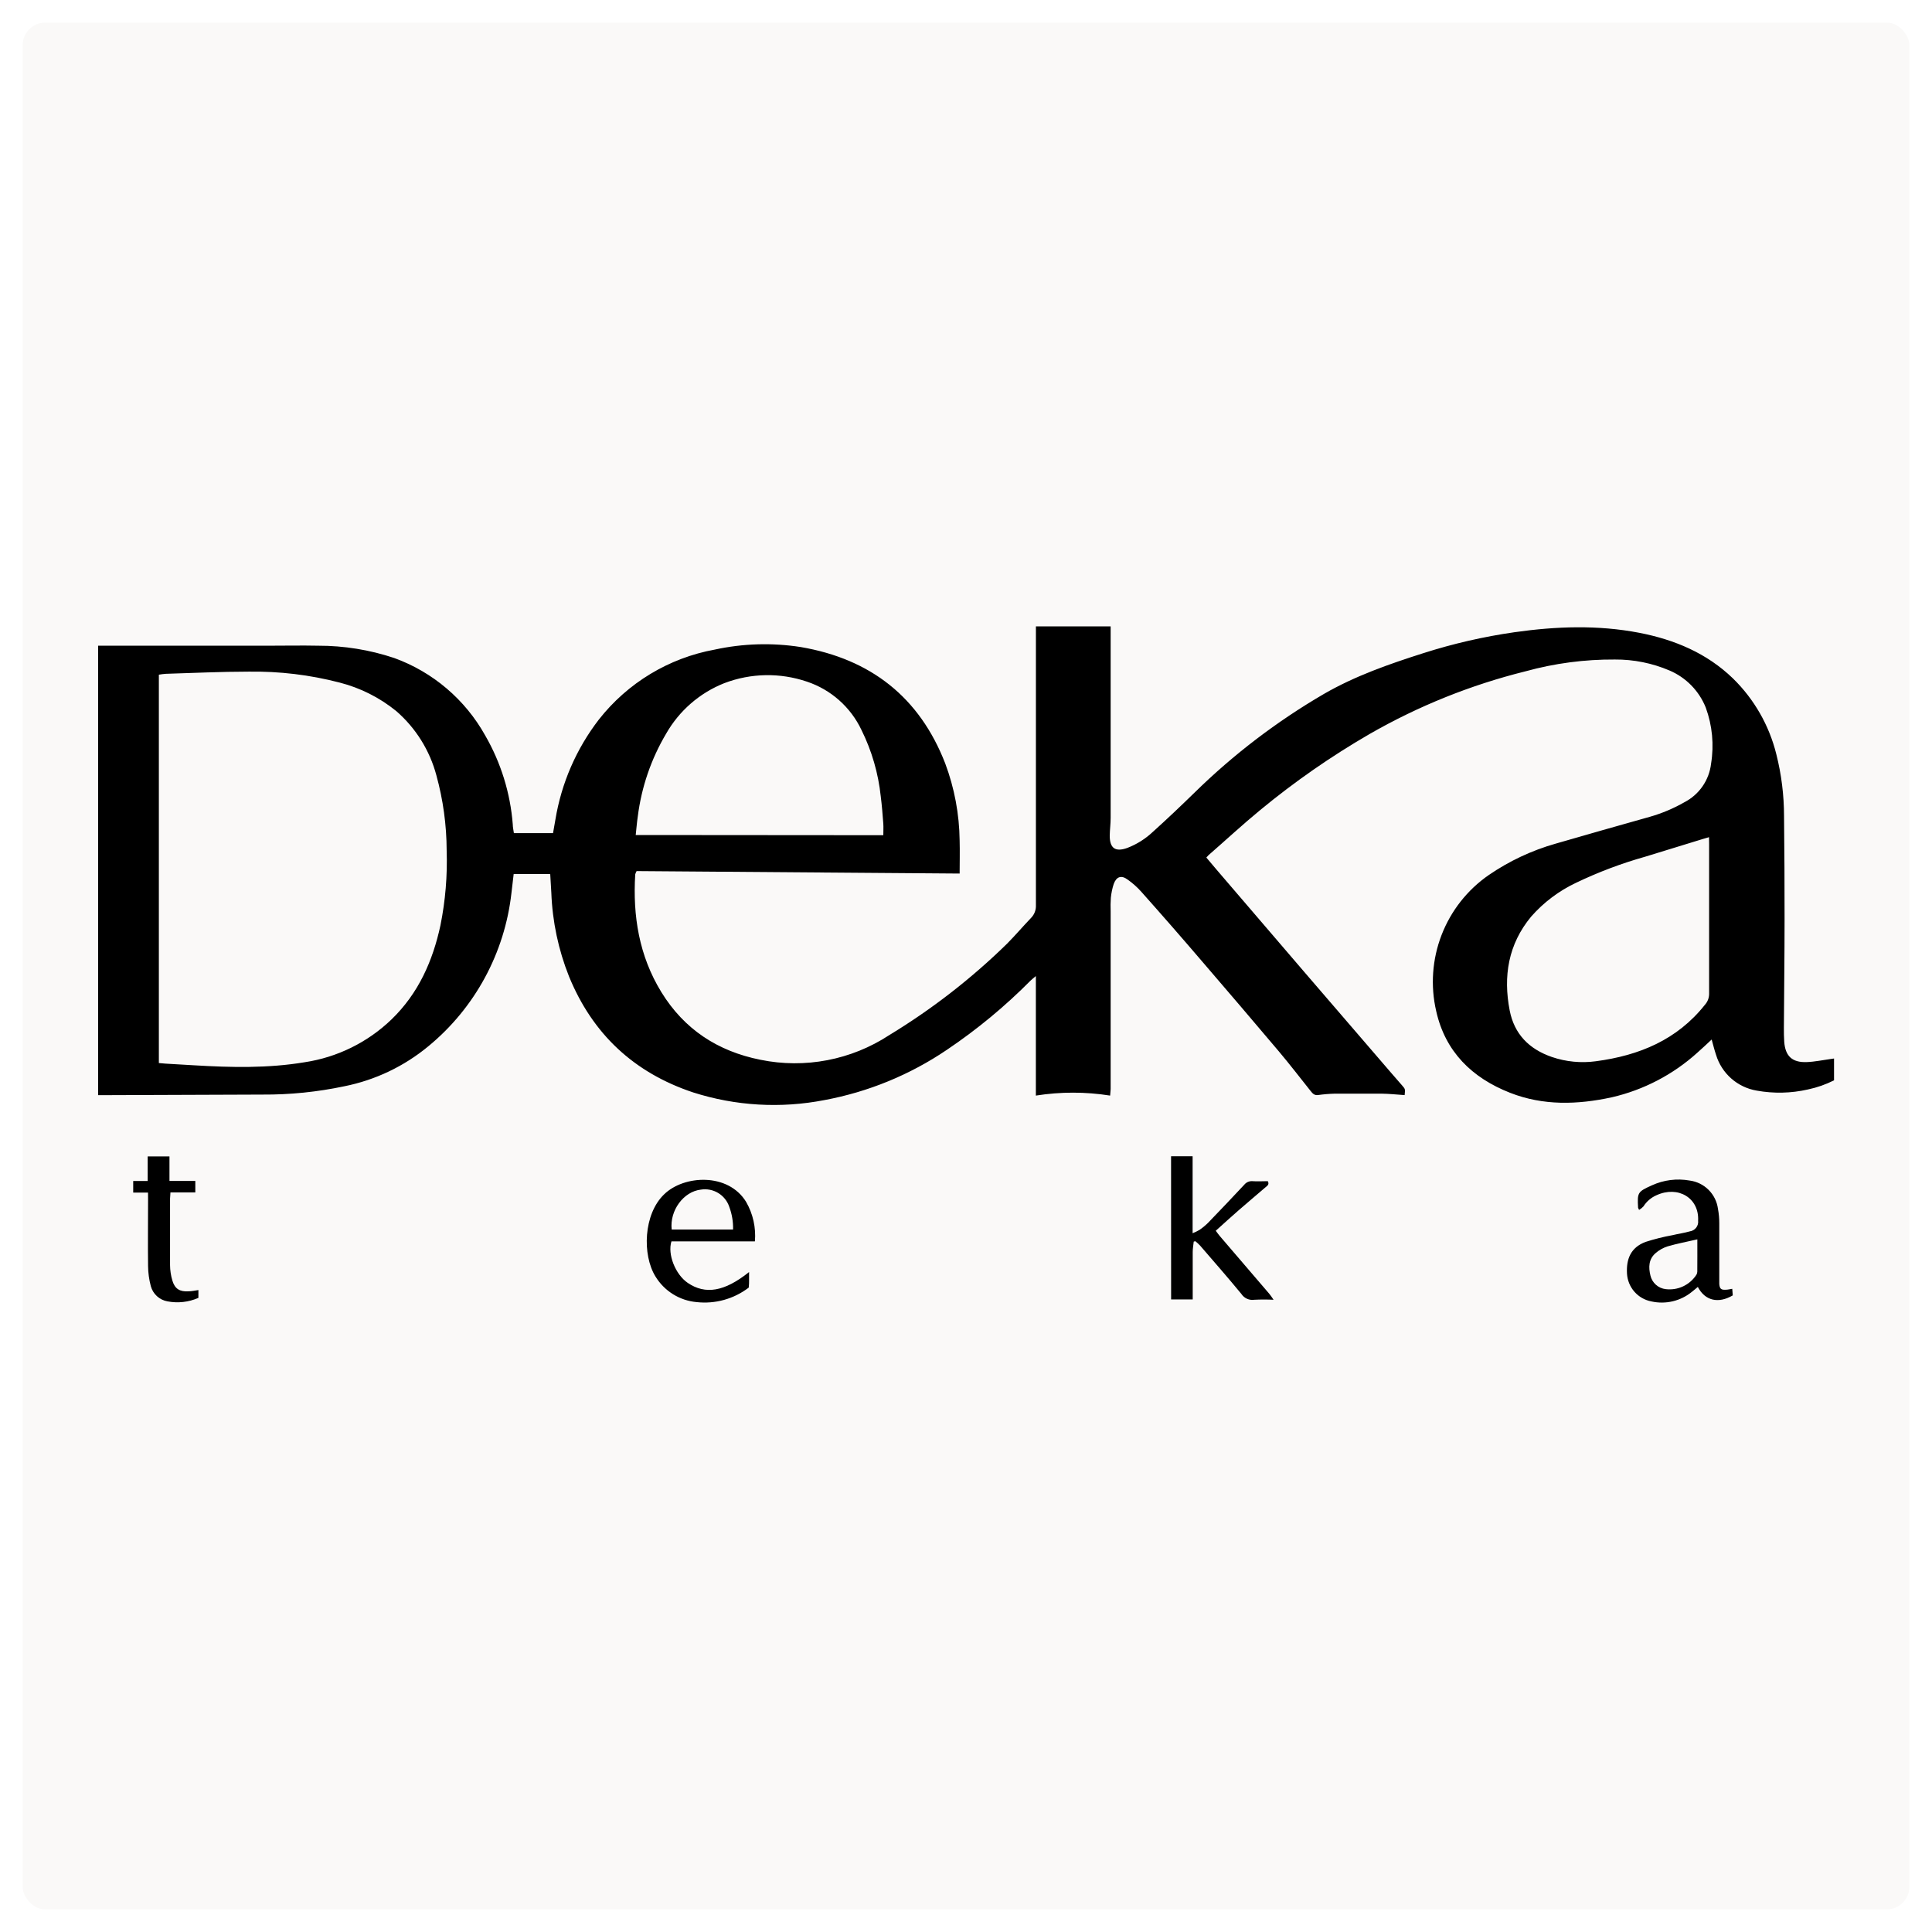 <svg xmlns="http://www.w3.org/2000/svg" width="512" height="512" viewBox="0 0 512 512" fill="none"><path fill="#fff" d="M0 0h512v512H0z"></path><rect x="6" y="6" width="500" height="500" rx="6" fill="#FAF9F8"></rect><g clip-path="url(#clip0_3_64)" fill="#000"><path d="M294.193 290.343c-6.519-1.037-13.16-1.037-19.678 0v-31.674c-.677.575-1.073.87-1.406 1.202-6.764 6.826-14.186 12.964-22.156 18.327-9.791 6.637-20.844 11.177-32.469 13.335-11.588 2.261-23.559 1.561-34.806-2.035-15.666-5.221-26.625-15.459-32.877-30.714-2.821-7.065-4.407-14.563-4.69-22.166-.077-1.625-.192-3.251-.294-5.004h-9.685c-.205 1.677-.384 3.34-.588 5.004-1.773 15.903-9.672 30.486-22.016 40.646-6.434 5.327-14.086 8.972-22.272 10.609-7.141 1.511-14.424 2.249-21.722 2.201l-41.426.154H26V171.119h45.131c4.396 0 8.791-.089 13.174 0 6.857-.014 13.672 1.088 20.176 3.264 10.244 3.716 18.805 11.01 24.112 20.54 4.158 7.205 6.651 15.251 7.296 23.548 0 .729.179 1.459.294 2.316h10.375c.205-1.177.409-2.367.626-3.57 1.586-9.652 5.538-18.758 11.5-26.505 7.641-9.748 18.582-16.354 30.757-18.569 7.492-1.627 15.221-1.853 22.795-.666 18.541 3.174 31.446 13.323 38.244 30.805 2.455 6.55 3.753 13.479 3.833 20.476.077 2.931 0 5.861 0 8.741l-85.611-.653c-.153.27-.273.558-.358.858-.677 11.057 1.023 21.602 6.926 31.226 6.044 9.829 14.899 15.652 26.233 17.917 11.814 2.422 24.106.067 34.193-6.552 11.276-6.846 21.732-14.961 31.165-24.188 2.198-2.214 4.217-4.595 6.389-6.86.432-.443.768-.971.988-1.55.22-.579.319-1.197.29-1.816V166h19.805v50.73c0 1.587-.217 3.161-.242 4.735 0 3.341 1.482 4.39 4.676 3.238 2.504-.963 4.796-2.406 6.747-4.249 3.757-3.378 7.411-6.859 11.027-10.379 10.302-10.107 21.818-18.894 34.283-26.158 8.28-4.787 17.25-7.909 26.309-10.801 7.923-2.536 16.044-4.402 24.278-5.58 11.015-1.562 22.042-1.958 33.031.166 9.353 1.817 17.889 5.401 24.801 12.081 5.628 5.494 9.611 12.453 11.5 20.093 1.355 5.363 2.042 10.874 2.045 16.406.102 9.104.149 18.194.14 27.272 0 9.599-.127 19.197-.179 28.795 0 1.28 0 2.483.09 3.724.281 3.84 2.134 5.542 5.98 5.388 2.095-.076 4.178-.524 6.261-.806l.958-.141v5.785c-2.19 1.102-4.514 1.915-6.912 2.419-4.457 1.016-9.073 1.12-13.57.307-2.509-.419-4.85-1.532-6.758-3.215-1.908-1.683-3.308-3.868-4.04-6.307-.434-1.28-.741-2.559-1.15-4.018-1.341 1.28-2.555 2.367-3.744 3.442-6.448 5.841-14.283 9.93-22.757 11.877-9.059 1.958-18.131 2.252-26.923-1.203-10.12-3.968-17.173-10.904-19.575-21.641-1.556-6.717-1.06-13.748 1.423-20.179 2.484-6.431 6.841-11.966 12.505-15.885 5.404-3.706 11.372-6.511 17.671-8.306 8.306-2.406 16.628-4.778 24.968-7.116 3.217-.913 6.311-2.215 9.213-3.877 1.928-.993 3.581-2.447 4.814-4.233 1.233-1.786 2.006-3.849 2.252-6.006.809-4.983.325-10.091-1.406-14.832-.876-2.195-2.177-4.195-3.828-5.884-1.652-1.689-3.621-3.034-5.793-3.958-4.576-1.951-9.504-2.94-14.477-2.905-7.994-.053-15.958.998-23.665 3.123-14.491 3.598-28.411 9.197-41.362 16.637-10.188 5.901-19.872 12.634-28.954 20.131-4.664 3.839-9.149 7.986-13.723 11.979-.194.195-.377.4-.55.614.946 1.113 1.879 2.239 2.824 3.34 15.333 17.917 30.705 35.808 46.115 53.674.997 1.164 2.019 2.303 3.016 3.468.766.883.754.896.587 2.47-2.018-.141-4.05-.358-6.082-.384h-12.471c-1.479.041-2.955.165-4.421.371-.984.115-1.444-.461-1.955-1.1-2.786-3.494-5.52-7.052-8.408-10.482-6.712-7.943-13.476-15.873-20.291-23.791-5.29-6.185-10.657-12.333-16.1-18.441-1.087-1.231-2.314-2.33-3.654-3.277-1.725-1.279-3.016-.78-3.719 1.178-.379 1.181-.632 2.399-.754 3.634-.082 1.193-.099 2.389-.051 3.584v47.095c0 .474-.102.973-.14 1.741zM42.1 281.717l1.738.154 7.667.448c9.749.588 19.486.806 29.184-.807 8.677-1.296 16.738-5.263 23.064-11.351 7.13-6.898 10.925-15.46 12.969-24.93 1.315-6.535 1.868-13.2 1.649-19.862-.022-6.721-.937-13.409-2.722-19.888-1.762-6.616-5.465-12.549-10.631-17.034-4.39-3.568-9.499-6.144-14.976-7.55-7.899-2.058-16.04-3.035-24.201-2.906-7.309 0-14.605.359-21.901.576-.617.044-1.231.121-1.84.231v102.919zm410.806-59.855c-.703.205-1.138.32-1.572.461l-15.333 4.709c-6.304 1.777-12.443 4.093-18.349 6.924-4.532 2.141-8.576 5.19-11.884 8.958-6.082 7.334-7.436 15.806-5.686 24.866 1.214 6.246 5.111 10.239 11.194 12.338 3.741 1.271 7.725 1.657 11.64 1.126 11.5-1.523 21.531-5.67 28.903-14.961.709-.787 1.105-1.807 1.112-2.867v-39.673l-.025-1.881zm-218.82-.525c0-1.126.064-2.086 0-3.033-.179-2.418-.37-4.837-.677-7.243-.646-6.127-2.377-12.09-5.111-17.61-1.419-2.994-3.427-5.672-5.904-7.871-2.477-2.199-5.371-3.874-8.51-4.927-7.139-2.437-14.905-2.297-21.952.397-6.5 2.578-11.93 7.294-15.397 13.374-3.982 6.717-6.539 14.184-7.513 21.935-.243 1.6-.358 3.2-.55 4.927l65.614.051zM310.344 306.417h5.712v20.4c.631-.247 1.241-.542 1.827-.884.798-.546 1.547-1.163 2.236-1.842 3.237-3.345 6.44-6.715 9.609-10.111.259-.326.593-.583.974-.751.38-.167.796-.239 1.211-.208 1.354.102 2.721 0 4.063 0 .511.934-.23 1.279-.703 1.702-2.325 2.009-4.676 3.967-6.989 5.989-2.006 1.74-3.974 3.545-6.095 5.452.37.486.677.934 1.022 1.344l13.161 15.357c.345.397.626.857 1.137 1.587-1.702-.086-3.408-.086-5.111 0-.659.098-1.332.004-1.939-.271s-1.123-.718-1.485-1.278c-3.565-4.325-7.258-8.549-10.925-12.797-.396-.424-.823-.818-1.278-1.178l-.422.115c-.089.909-.268 1.83-.268 2.739v12.58h-5.724l-.013-37.945zM200.059 328.979h-22.118c-1.087 3.392 1.035 8.767 4.331 11.006 4.664 3.161 9.724 2.33 16.241-2.879v2.099c0 .627 0 1.28-.09 2.022-3.953 3.024-8.921 4.4-13.864 3.839-2.214-.206-4.349-.928-6.235-2.108-1.885-1.18-3.47-2.785-4.626-4.688-3.526-5.72-3.181-16.496 2.3-21.756 5.239-5.119 16.956-5.784 21.723 1.984 1.831 3.172 2.647 6.83 2.338 10.481zm-5.788-3.148c.052-2.051-.291-4.093-1.01-6.015-.512-1.527-1.548-2.822-2.923-3.656-1.376-.834-3.002-1.153-4.59-.9-4.587.499-8.306 5.529-7.744 10.571h16.267zM434.378 320.635c-.109-.187-.199-.384-.269-.589-.23-4.044-.089-4.223 3.642-5.912 3.131-1.438 6.626-1.885 10.018-1.28 1.904.247 3.674 1.117 5.033 2.476 1.359 1.359 2.231 3.129 2.48 5.036.235 1.267.35 2.552.345 3.84v16.074c.115 1.28.486 1.587 1.751 1.51.511 0 1.009-.141 1.686-.243l.141 1.74c-3.833 2.253-7.347 1.421-9.264-2.239-.537.448-1.022.883-1.546 1.279-1.483 1.219-3.224 2.082-5.091 2.526-1.866.443-3.809.455-5.681.034-1.742-.331-3.324-1.237-4.493-2.573-1.17-1.336-1.859-3.025-1.959-4.799-.218-3.839.971-6.91 4.919-8.395 2.327-.749 4.7-1.343 7.104-1.779 1.547-.371 3.131-.588 4.652-1.024.663-.095 1.262-.448 1.669-.981.406-.534.587-1.207.503-1.873.306-5.963-5.29-9.355-11.053-6.706-1.413.623-2.61 1.652-3.437 2.957-.338.36-.725.67-1.15.921zm15.435 7.807c-2.811.653-5.379 1.126-7.871 1.856-1.188.374-2.284.993-3.22 1.817-1.827 1.6-1.878 3.737-1.341 5.912.22.947.728 1.802 1.453 2.448.726.646 1.633 1.052 2.597 1.161 1.582.191 3.185-.067 4.627-.746 1.442-.679 2.663-1.751 3.525-3.093.136-.243.211-.515.218-.793.025-2.688.012-5.427.012-8.562zM39.225 316.041h-3.923v-3.059h3.833v-6.514h5.776v6.489H51.76v3.045h-6.593c0 .653-.102 1.152-.102 1.639v17.609c.008 1.405.219 2.802.626 4.147.652 2.175 1.968 2.956 4.255 2.815.843 0 1.674-.205 2.632-.333v2.074c-2.579 1.13-5.439 1.451-8.203.921-1.04-.185-2.007-.662-2.787-1.376-.78-.714-1.343-1.634-1.621-2.655-.466-1.741-.71-3.534-.728-5.337-.077-5.81 0-11.62 0-17.443l-.013-2.022z"></path></g><defs><clipPath id="clip0_3_64"><path fill="#fff" transform="translate(26 166)" d="M0 0h460v179.168H0z"></path></clipPath></defs></svg>